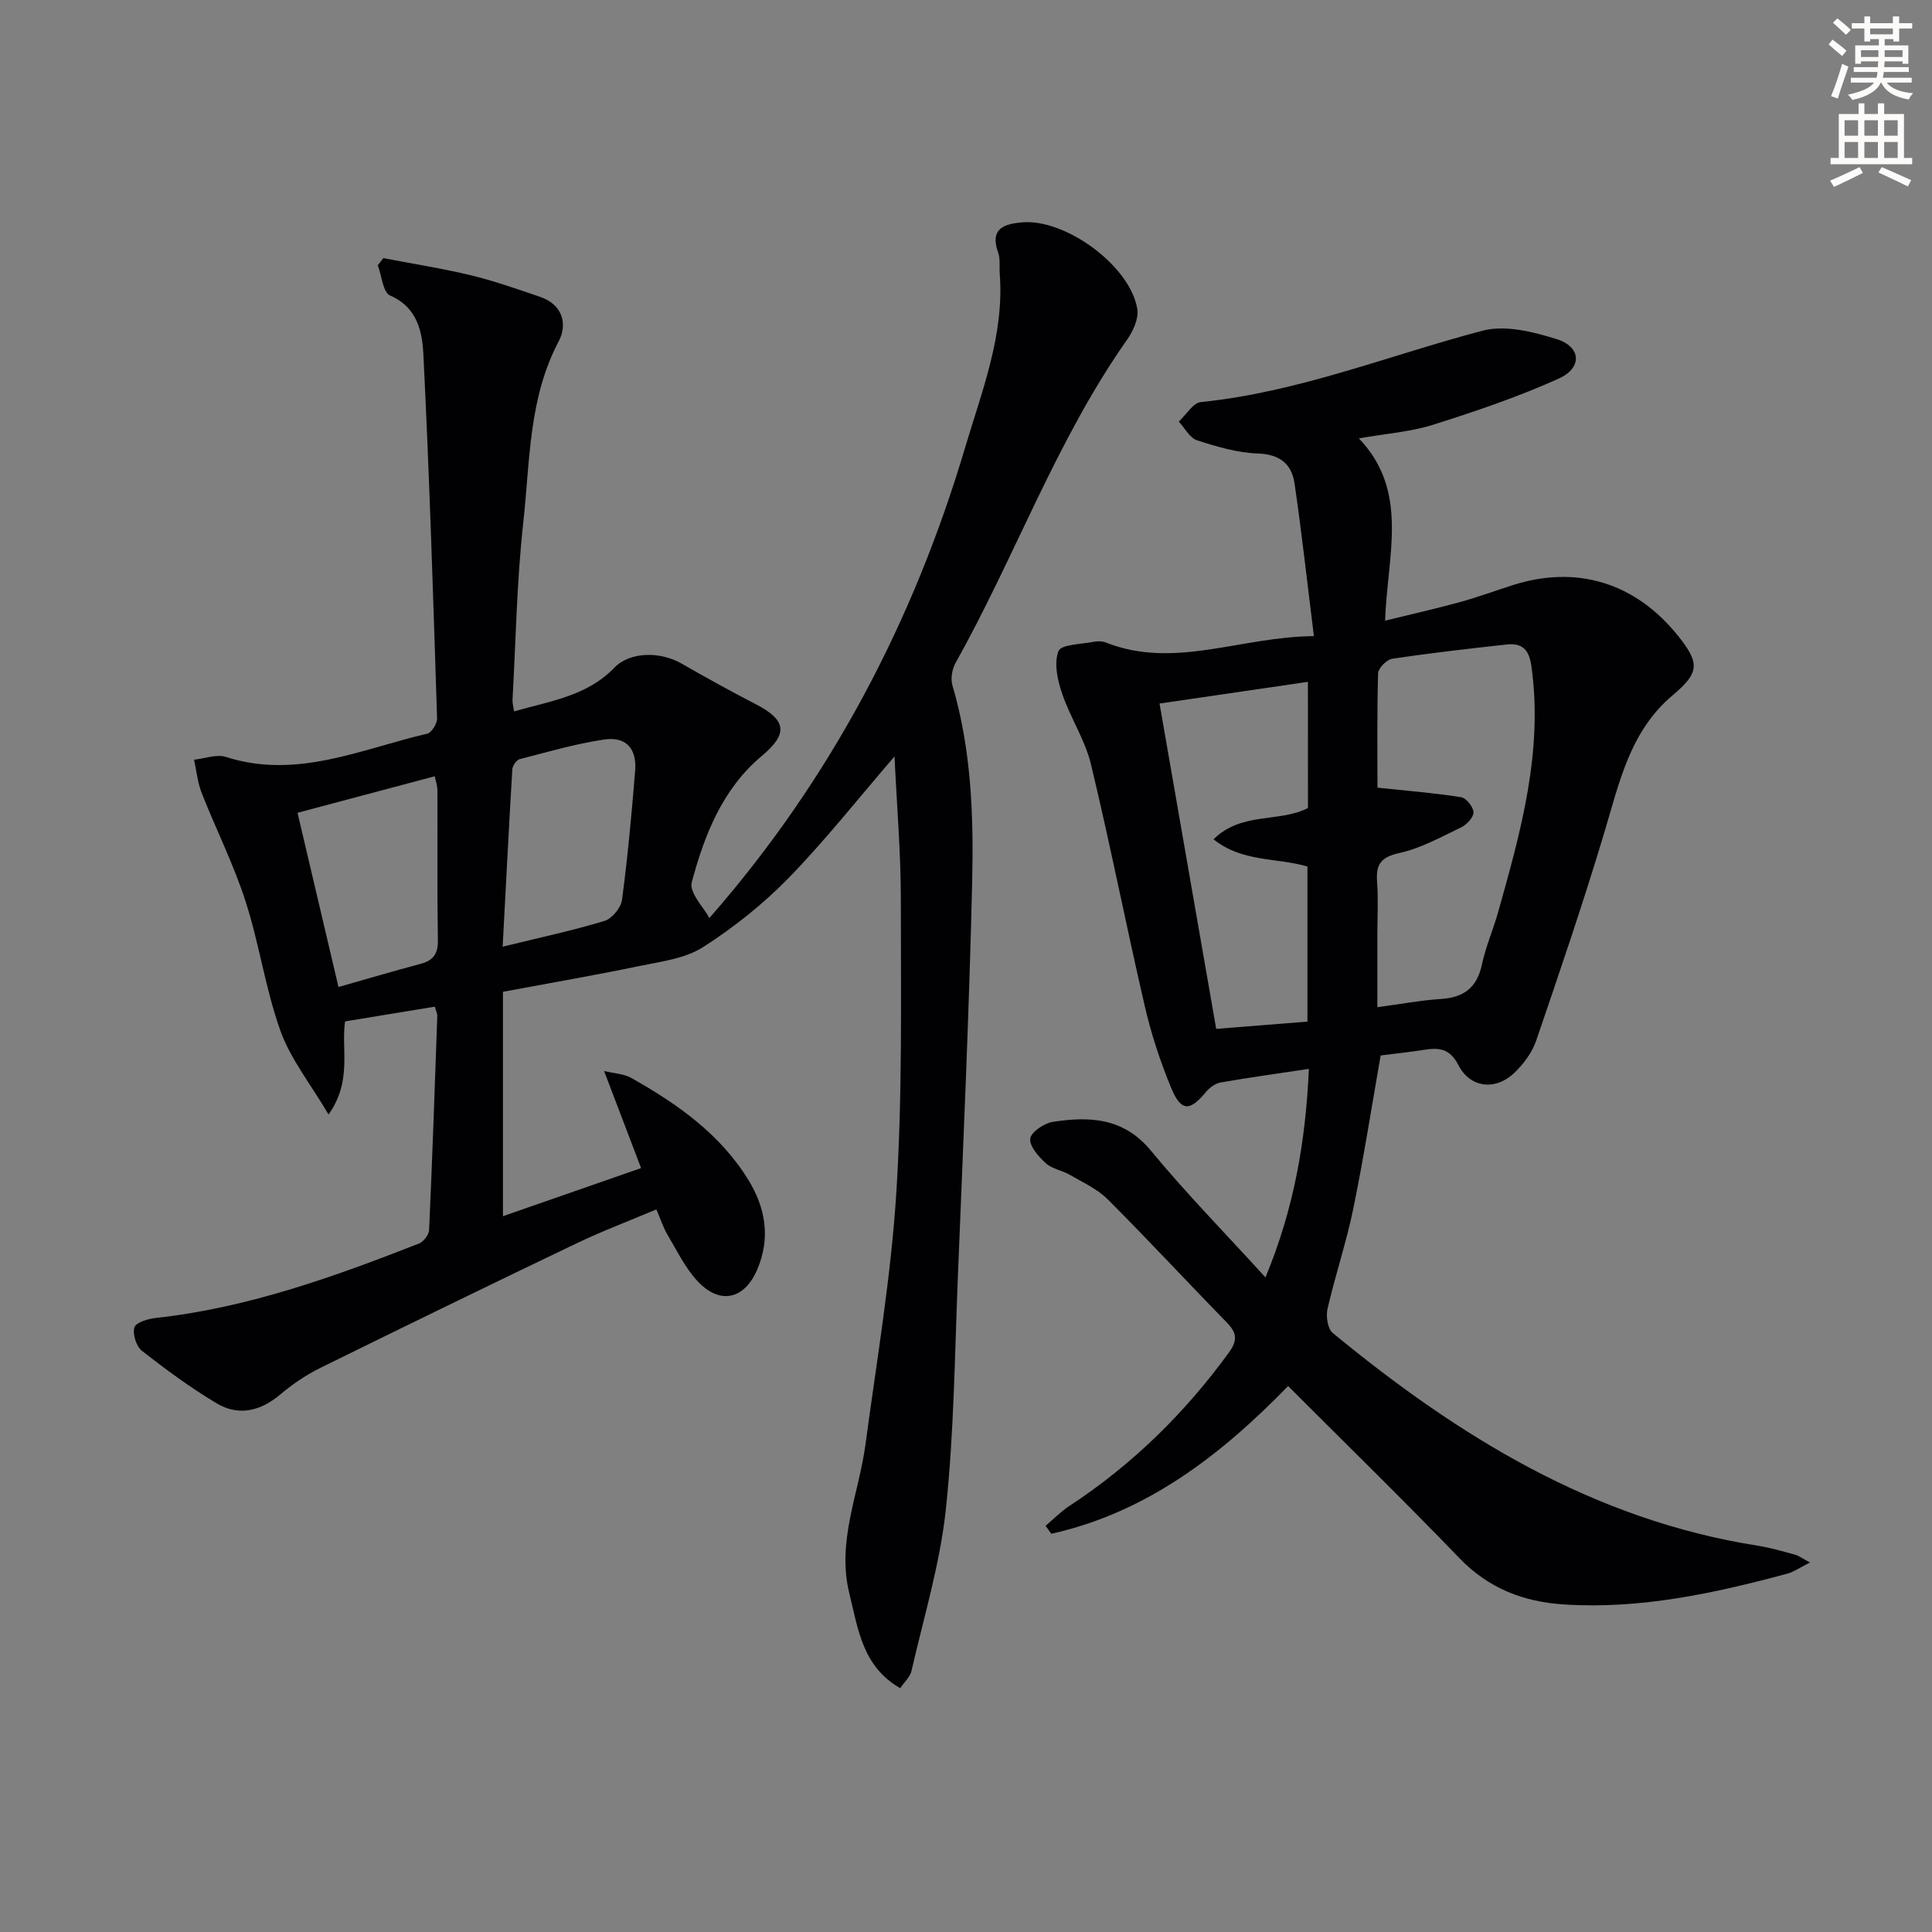 <svg enable-background="new 0 0 400 400" viewBox="0 0 400 400" xmlns="http://www.w3.org/2000/svg"><rect x="0" y="0" width="400" height="400" fill="#808080" stroke="none"/><path d="m378.6 9.2.8-1c.9.7 1.9 1.4 2.9 2.3l-.9 1.1c-1.1-.9-2-1.7-2.8-2.4zm.5 10.7c.9-2.1 1.6-4.3 2.3-6.7.4.2.8.4 1.3.6-.7 2.1-1.5 4.3-2.2 6.6zm.4-15.2.9-.9c1 .8 2 1.6 2.8 2.4l-1 1c-1-.9-1.9-1.8-2.7-2.5zm12.5-1.3h1.2v1.4h2.7v1.1h-2.7v2.7h-1.2v-.5h-1.8v1.3h4.9v3.8h-1.2v-.5h-3.7c0 .4-.1.9-.1 1.2h5.1v1h-5.2c0 .5-.1.9-.2 1.2h6v1h-5.2c1.1 1.3 2.9 2 5.5 2.2-.4.4-.7.8-.9 1.3-2.9-.5-4.8-1.6-5.7-3.5h-.1c-.8 1.7-2.7 2.9-5.9 3.6-.2-.4-.6-.8-.9-1.1 2.8-.6 4.6-1.4 5.4-2.5h-4.8v-1h5.3c.1-.3.2-.7.2-1.2h-4.9v-1h5c0-.4 0-.8.1-1.2h-3.6v.5h-1.2v-3.8h4.9v-1.3h-1.8v.5h-1.2v-2.7h-2.6v-1.1h2.6v-1.4h1.2v1.4h4.7v-1.4zm-6.7 8.4h3.6c0-.4 0-.9 0-1.4h-3.6zm1.9-4.7h4.7v-1.2h-4.7zm6.7 3.3h-3.7v1.4h3.7z" fill="#fcfbfa"/><path d="m384.7 21.4h1.3v2.2h2.8v-2.2h1.3v2.2h4.1v9.1h1.7v1.3h-16.9v-1.3h1.7v-9.1h4.1v-2.2zm.3 13.2.7 1.2c-1.8.9-3.8 1.9-6 2.9-.2-.4-.5-.8-.8-1.3 2.4-1 4.4-2 6.1-2.8zm-3.1-6.5h2.8v-3.2h-2.8zm0 4.6h2.8v-3.3h-2.8zm4.1-4.6h2.8v-3.2h-2.8zm0 4.6h2.8v-3.3h-2.8zm3.6 1.9c2.1.9 4.1 1.8 6.1 2.7l-.7 1.3c-2.2-1.1-4.2-2-6.1-2.9zm3.3-9.7h-2.8v3.2h2.8zm-2.8 7.8h2.8v-3.3h-2.8z" fill="#fcfbfa"/><g fill="#010103"><path d="m90.03 208.42c-6.35 1.04-12.36 2.03-18.59 3.05-.84 5.84 1.53 12.24-3.41 19.28-3.77-6.38-7.88-11.49-9.97-17.33-3.11-8.69-4.38-18.03-7.23-26.84-2.47-7.66-6.13-14.92-9.08-22.43-.85-2.16-1.06-4.56-1.57-6.86 2.2-.23 4.64-1.2 6.57-.58 14.69 4.72 28.03-1.63 41.73-4.82.9-.21 2.04-2.11 2.01-3.18-.8-25.09-1.58-50.18-2.83-75.25-.23-4.71-1.2-9.81-6.9-12.28-1.47-.64-1.73-4.09-2.54-6.26.38-.49.77-.99 1.15-1.48 6.07 1.17 12.19 2.13 18.19 3.57 4.81 1.16 9.51 2.84 14.21 4.43 4.71 1.59 5.8 5.64 3.88 9.27-6.23 11.8-5.91 24.78-7.3 37.37-1.36 12.22-1.55 24.56-2.24 36.85-.03.63.17 1.27.33 2.35 7.48-2.13 15.1-3.17 20.78-9.06 3.15-3.26 9.37-3.43 13.9-.83 5.03 2.88 10.1 5.7 15.25 8.35 6.56 3.37 6.81 6.2 1.36 10.76-8.13 6.8-11.89 16.35-14.51 26.17-.57 2.14 2.52 5.26 3.65 7.4 25.04-28.58 42.22-61.3 52.96-97.45 3.49-11.74 8.11-23.28 7.16-35.92-.11-1.49.14-3.11-.35-4.46-1.74-4.88 1.19-5.87 4.93-6.2 9.06-.82 22.51 9.07 23.9 17.98.31 1.97-.89 4.56-2.14 6.34-14.64 20.8-23.14 44.85-35.48 66.86-.73 1.3-1.07 3.29-.66 4.68 3.92 13.28 4.4 26.95 4.09 40.56-.63 27.44-1.88 54.87-2.98 82.3-.64 15.95-.79 31.97-2.48 47.81-1.21 11.27-4.58 22.32-7.12 33.43-.27 1.17-1.39 2.15-2.32 3.52-7.84-4.5-8.71-12.24-10.53-19.6-2.66-10.76 1.96-20.62 3.34-30.89 2.34-17.43 5.31-34.84 6.4-52.36 1.25-20.08.92-40.27.92-60.41 0-9.76-.84-19.52-1.31-29.65-7.55 8.76-14.33 17.36-21.92 25.16-5.29 5.42-11.37 10.27-17.75 14.34-3.72 2.37-8.68 2.97-13.18 3.9-9.07 1.89-18.21 3.46-28.22 5.33v46.46c8.97-3.12 18.47-6.43 28.6-9.96-2.52-6.6-4.96-13.01-7.66-20.1 2.06.5 4.09.57 5.66 1.45 9.5 5.36 18.34 11.57 24.2 21.08 3.6 5.85 4.63 12.08 1.84 18.59-2.69 6.27-7.84 7.35-12.49 2.24-2.52-2.77-4.21-6.31-6.15-9.58-.82-1.39-1.31-2.99-2.23-5.13-5.75 2.43-11.29 4.52-16.61 7.07-17.69 8.47-35.32 17.05-52.91 25.72-2.96 1.46-5.78 3.36-8.3 5.49-4.15 3.5-8.67 4.61-13.29 1.84-5.38-3.23-10.48-6.98-15.42-10.85-1.16-.91-1.96-3.47-1.54-4.85.31-1.02 2.82-1.76 4.42-1.94 19.03-2.09 36.84-8.49 54.49-15.41.95-.37 2.06-1.81 2.1-2.8.67-14.78 1.18-29.58 1.7-44.37.01-.45-.25-.92-.51-1.87zm14.04-12.42c8-1.96 14.64-3.37 21.1-5.34 1.55-.47 3.39-2.72 3.61-4.36 1.18-8.87 2-17.78 2.72-26.7.38-4.66-1.92-7.18-6.5-6.48-5.87.89-11.62 2.56-17.39 4.05-.67.17-1.49 1.35-1.54 2.11-.71 11.88-1.31 23.77-2 36.72zm-42.47-27.72c2.72 11.58 5.51 23.44 8.48 36.07 5.68-1.61 11.33-3.29 17.02-4.8 2.67-.71 3.61-2.13 3.56-4.96-.17-10.29-.05-20.59-.1-30.89 0-1.07-.39-2.14-.55-2.98-9.7 2.58-19.06 5.07-28.41 7.56z"/><path d="m270.99 221.3c-6.5.98-12.39 1.79-18.24 2.81-1.1.19-2.3 1.04-3.04 1.93-3.36 4.1-5.19 4.15-7.25-.84-2.27-5.49-4.14-11.21-5.47-16.99-3.85-16.63-7.13-33.39-11.12-49.98-1.22-5.08-4.3-9.68-5.99-14.68-.94-2.77-1.7-6.29-.73-8.75.55-1.4 4.76-1.41 7.34-1.93.79-.16 1.74-.13 2.48.16 14.14 5.59 27.69-1.18 43.06-1.33-1.38-11.04-2.51-21.36-4.01-31.62-.59-4.04-3.07-6.03-7.62-6.19-4.23-.15-8.49-1.41-12.56-2.73-1.52-.49-2.54-2.54-3.79-3.87 1.53-1.41 2.95-3.89 4.6-4.05 20.19-2.04 38.9-9.67 58.28-14.77 4.7-1.24 10.52.22 15.41 1.76 5.03 1.59 5.3 5.92.41 8.14-8.41 3.8-17.23 6.78-26.04 9.57-4.68 1.48-9.72 1.82-15.37 2.82 10.54 11 5.87 24.31 5.43 37.74 5.61-1.38 10.54-2.48 15.41-3.82 3.68-1.01 7.27-2.33 10.91-3.5 13.32-4.29 25.52-.56 34.38 10.52 4.55 5.7 4.32 7.62-1.2 12.28-8.84 7.45-11.03 18.14-14.15 28.51-4.33 14.44-9.2 28.72-14.08 42.99-.83 2.41-2.55 4.73-4.4 6.54-3.92 3.84-9.24 3.3-11.7-1.51-1.8-3.51-4.1-3.64-7.22-3.14-2.93.47-5.89.77-8.87 1.15-1.87 10.62-3.51 21.23-5.67 31.74-1.43 6.97-3.73 13.76-5.33 20.71-.36 1.55.02 4.13 1.07 5 25.96 21.38 53.99 38.7 88 44.05 2.61.41 5.17 1.17 7.73 1.86.75.2 1.41.72 3.08 1.62-2.04 1.02-3.29 1.93-4.69 2.31-15.11 4.07-30.33 7.38-46.15 6.38-8.44-.53-15.67-3.3-21.73-9.59-11.55-11.99-23.47-23.62-35.47-35.63-14.02 14.41-29.34 26.2-49.03 30.58-.39-.55-.79-1.1-1.18-1.65 1.65-1.39 3.18-2.97 4.97-4.14 12.96-8.5 23.8-19.14 32.93-31.66 1.92-2.63 1.7-4.15-.4-6.31-8.26-8.45-16.29-17.14-24.65-25.49-2.16-2.16-5.17-3.51-7.88-5.09-1.57-.91-3.61-1.18-4.89-2.34-1.5-1.37-3.41-3.49-3.26-5.11.12-1.34 2.87-3.21 4.66-3.49 7.58-1.16 14.65-.91 20.32 5.96 7.29 8.83 15.33 17.03 23.72 26.24 5.96-14.33 8.32-28.29 8.99-43.17zm14.2-58.22c6.5.69 11.94 1.11 17.3 1.97 1.07.17 2.55 2.01 2.58 3.12.03 1.04-1.4 2.57-2.55 3.12-4.17 2.01-8.35 4.34-12.8 5.32-3.82.84-4.88 2.34-4.61 5.93.27 3.64.06 7.32.06 10.99v15c4.95-.66 9.03-1.44 13.14-1.7 4.74-.3 7.48-2.33 8.5-7.12.79-3.71 2.35-7.26 3.38-10.93 4.68-16.64 9.35-33.26 6.86-50.92-.49-3.5-2-4.76-5.13-4.42-7.92.87-15.84 1.77-23.71 2.96-1.13.17-2.86 1.95-2.89 3.02-.24 8.3-.13 16.6-.13 23.66zm-14.4-21.91c-10.52 1.54-20.46 2.99-30.72 4.49 3.94 22.65 7.8 44.78 11.73 67.36 6.56-.52 12.75-1.02 18.89-1.51 0-11.09 0-21.67 0-32.11-6.48-1.88-13.49-.86-19.44-5.63 5.79-5.75 13.67-3.42 19.55-6.48-.01-8.67-.01-17.12-.01-26.12z"/></g></svg>